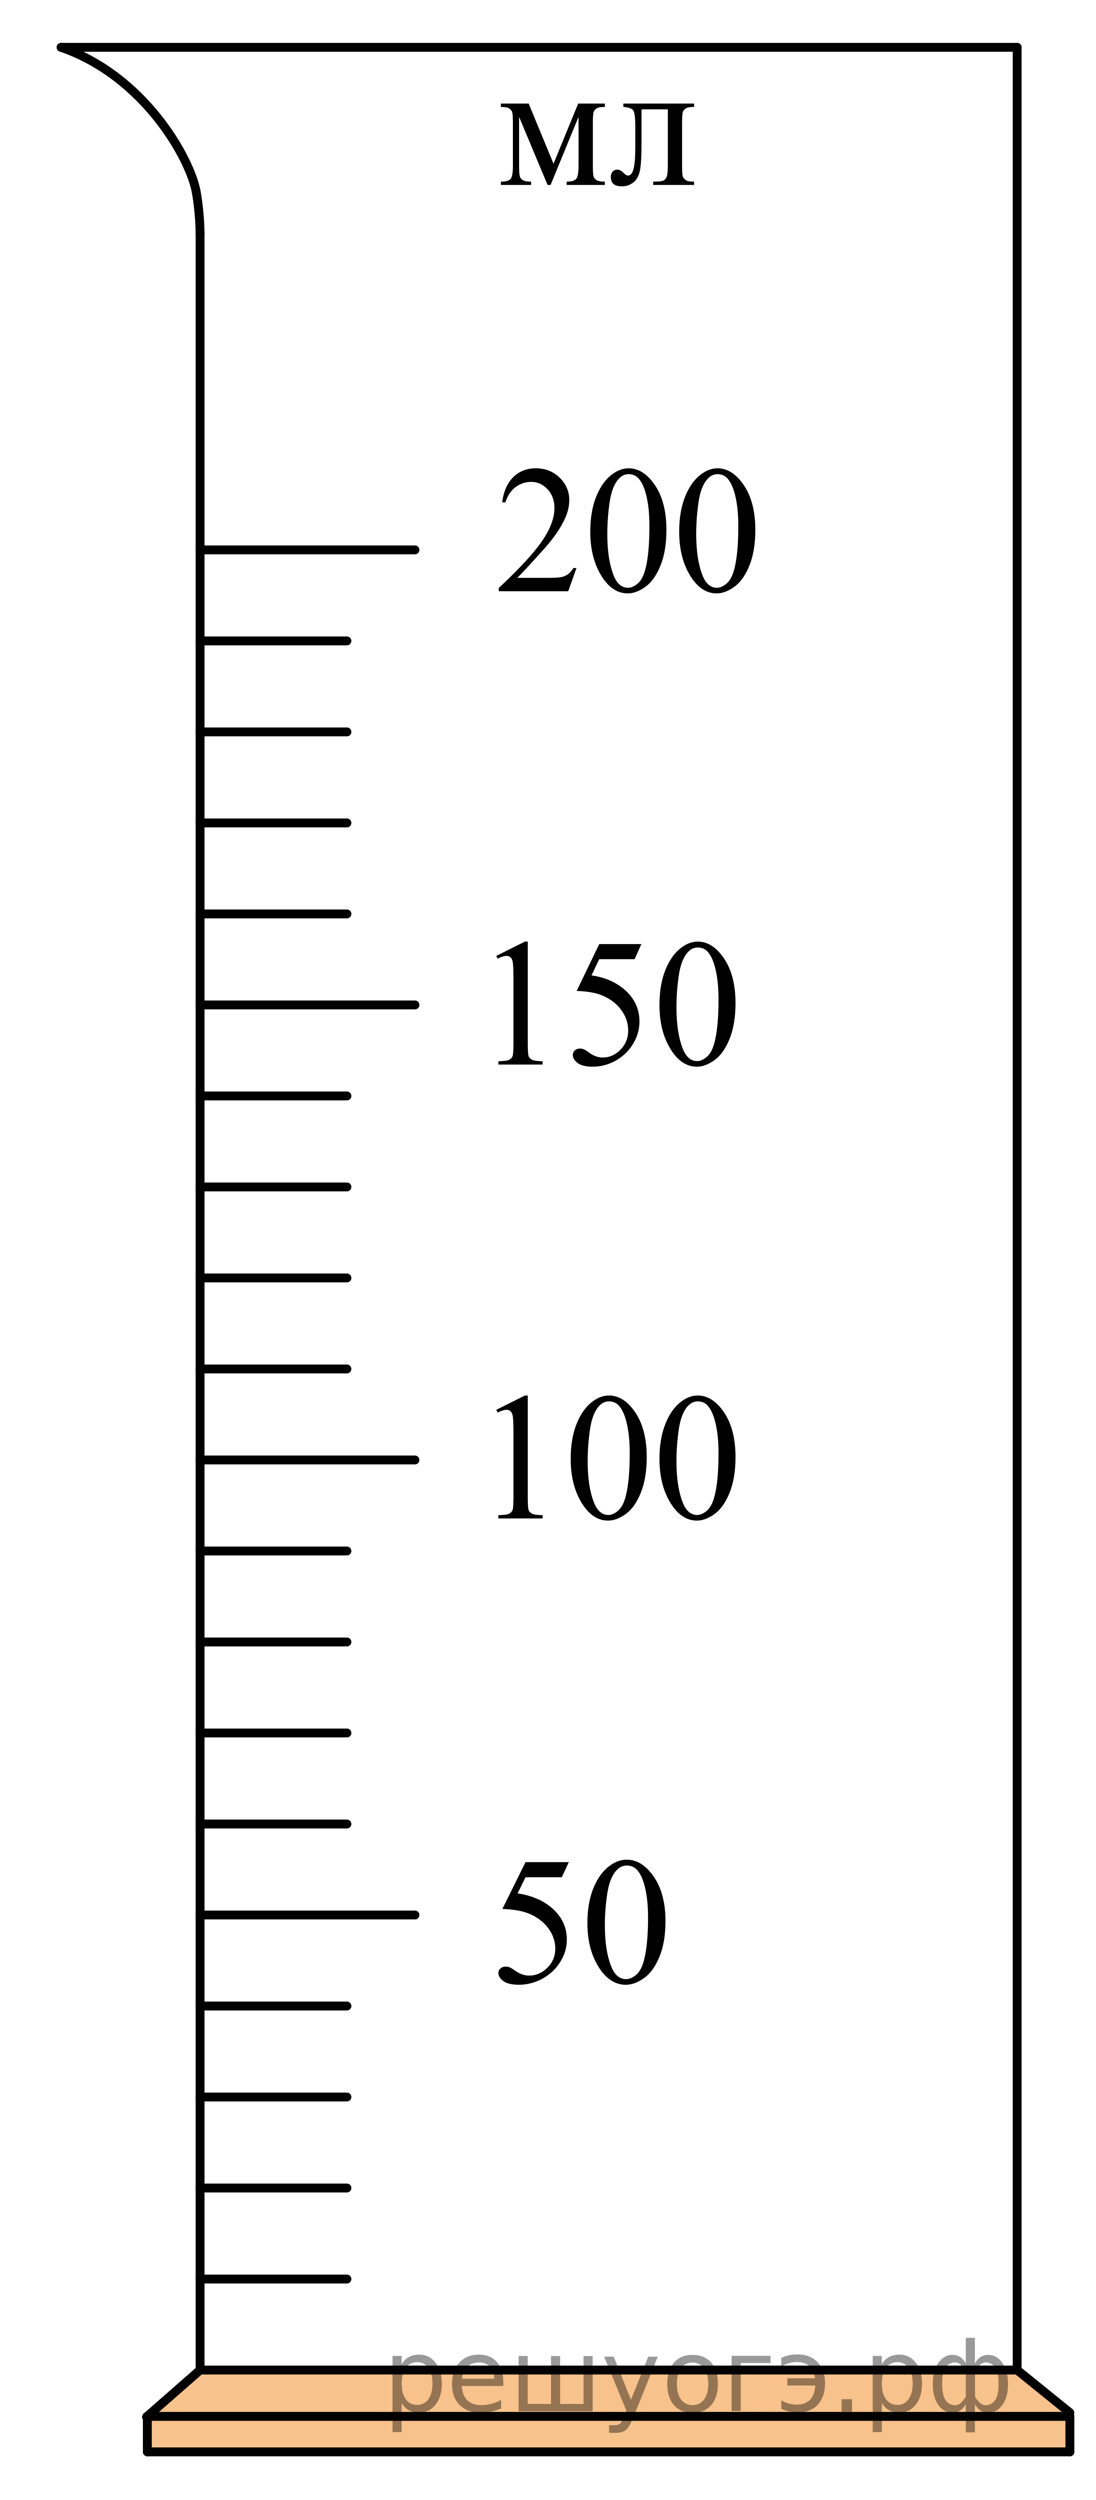 <?xml version="1.0" encoding="utf-8"?>
<!-- Generator: Adobe Illustrator 16.0.0, SVG Export Plug-In . SVG Version: 6.00 Build 0)  -->
<!DOCTYPE svg PUBLIC "-//W3C//DTD SVG 1.1//EN" "http://www.w3.org/Graphics/SVG/1.1/DTD/svg11.dtd">
<svg version="1.1" id="Layer_1" xmlns="http://www.w3.org/2000/svg" xmlns:xlink="http://www.w3.org/1999/xlink" x="0px" y="0px"
	 width="92.667px" height="211.334px" viewBox="120.542 -35 92.667 211.334" enable-background="new 120.542 -35 92.667 211.334"
	 xml:space="preserve">
<polygon opacity="0.5" fill="#F18619" enable-background="new    " points="208.771,167.135 206.542,165.333 137.459,165.333 
	133,169.25 133,172.25 211,172.25 211,169.25 "/>
<line fill="none" stroke="#000000" stroke-width="0.75" stroke-linecap="round" stroke-linejoin="round" stroke-miterlimit="8" x1="137.459" y1="165.333" x2="206.542" y2="165.333"/>
<line fill="none" stroke="#000000" stroke-width="0.75" stroke-linecap="round" stroke-linejoin="round" stroke-miterlimit="8" x1="125.708" y1="-31" x2="206.542" y2="-31"/>
<line fill="none" stroke="#000000" stroke-width="0.75" stroke-linecap="round" stroke-linejoin="round" stroke-miterlimit="8" x1="206.542" y1="-31" x2="206.542" y2="165.333"/>
<line fill="none" stroke="#000000" stroke-width="0.75" stroke-linecap="round" stroke-linejoin="round" stroke-miterlimit="8" x1="137.459" y1="-15.25" x2="137.459" y2="165.333"/>
<path fill="none" stroke="#000000" stroke-width="0.75" stroke-linecap="round" stroke-linejoin="round" stroke-miterlimit="8" d="
	M137.459-15.25c0,0,0-1.75-0.334-3.57c-0.5-2.725-4.333-9.739-11.417-12.18"/>
<line fill="none" stroke="#000000" stroke-width="0.75" stroke-linecap="round" stroke-linejoin="round" stroke-miterlimit="8" x1="133" y1="169.25" x2="211" y2="169.25"/>
<line fill="none" stroke="#000000" stroke-width="0.75" stroke-linecap="round" stroke-linejoin="round" stroke-miterlimit="8" x1="133" y1="172.25" x2="211" y2="172.25"/>
<line fill="none" stroke="#000000" stroke-width="0.75" stroke-linecap="round" stroke-linejoin="round" stroke-miterlimit="8" x1="211" y1="169.25" x2="211" y2="172.25"/>
<line fill="none" stroke="#000000" stroke-width="0.75" stroke-linecap="round" stroke-linejoin="round" stroke-miterlimit="8" x1="133" y1="169.25" x2="133" y2="172.25"/>
<line fill="none" stroke="#000000" stroke-width="0.75" stroke-linecap="round" stroke-linejoin="round" stroke-miterlimit="8" x1="137.459" y1="165.333" x2="132.929" y2="169.301"/>
<line fill="none" stroke="#000000" stroke-width="0.75" stroke-linecap="round" stroke-linejoin="round" stroke-miterlimit="8" x1="211" y1="168.938" x2="206.542" y2="165.333"/>
<line fill="none" stroke="#000000" stroke-width="0.75" stroke-linecap="round" stroke-linejoin="round" stroke-miterlimit="8" x1="149.875" y1="157.641" x2="137.459" y2="157.641"/>
<line fill="none" stroke="#000000" stroke-width="0.75" stroke-linecap="round" stroke-linejoin="round" stroke-miterlimit="8" x1="149.875" y1="149.947" x2="137.459" y2="149.947"/>
<line fill="none" stroke="#000000" stroke-width="0.75" stroke-linecap="round" stroke-linejoin="round" stroke-miterlimit="8" x1="149.875" y1="142.255" x2="137.459" y2="142.255"/>
<line fill="none" stroke="#000000" stroke-width="0.75" stroke-linecap="round" stroke-linejoin="round" stroke-miterlimit="8" x1="149.875" y1="134.563" x2="137.459" y2="134.563"/>
<line fill="none" stroke="#000000" stroke-width="0.75" stroke-linecap="round" stroke-linejoin="round" stroke-miterlimit="8" x1="155.625" y1="126.87" x2="137.459" y2="126.87"/>
<line fill="none" stroke="#000000" stroke-width="0.75" stroke-linecap="round" stroke-linejoin="round" stroke-miterlimit="8" x1="149.875" y1="119.178" x2="137.459" y2="119.178"/>
<line fill="none" stroke="#000000" stroke-width="0.75" stroke-linecap="round" stroke-linejoin="round" stroke-miterlimit="8" x1="149.875" y1="111.484" x2="137.459" y2="111.484"/>
<line fill="none" stroke="#000000" stroke-width="0.75" stroke-linecap="round" stroke-linejoin="round" stroke-miterlimit="8" x1="149.875" y1="103.792" x2="137.459" y2="103.792"/>
<line fill="none" stroke="#000000" stroke-width="0.75" stroke-linecap="round" stroke-linejoin="round" stroke-miterlimit="8" x1="149.875" y1="96.1" x2="137.459" y2="96.1"/>
<line fill="none" stroke="#000000" stroke-width="0.75" stroke-linecap="round" stroke-linejoin="round" stroke-miterlimit="8" x1="155.625" y1="88.407" x2="137.459" y2="88.407"/>
<line fill="none" stroke="#000000" stroke-width="0.75" stroke-linecap="round" stroke-linejoin="round" stroke-miterlimit="8" x1="149.875" y1="80.715" x2="137.459" y2="80.715"/>
<line fill="none" stroke="#000000" stroke-width="0.75" stroke-linecap="round" stroke-linejoin="round" stroke-miterlimit="8" x1="149.875" y1="73.021" x2="137.459" y2="73.021"/>
<line fill="none" stroke="#000000" stroke-width="0.75" stroke-linecap="round" stroke-linejoin="round" stroke-miterlimit="8" x1="149.875" y1="65.329" x2="137.459" y2="65.329"/>
<line fill="none" stroke="#000000" stroke-width="0.75" stroke-linecap="round" stroke-linejoin="round" stroke-miterlimit="8" x1="149.875" y1="57.637" x2="137.459" y2="57.637"/>
<line fill="none" stroke="#000000" stroke-width="0.75" stroke-linecap="round" stroke-linejoin="round" stroke-miterlimit="8" x1="155.625" y1="49.944" x2="137.459" y2="49.944"/>
<line fill="none" stroke="#000000" stroke-width="0.75" stroke-linecap="round" stroke-linejoin="round" stroke-miterlimit="8" x1="149.875" y1="42.252" x2="137.459" y2="42.252"/>
<line fill="none" stroke="#000000" stroke-width="0.75" stroke-linecap="round" stroke-linejoin="round" stroke-miterlimit="8" x1="149.875" y1="34.559" x2="137.459" y2="34.559"/>
<line fill="none" stroke="#000000" stroke-width="0.75" stroke-linecap="round" stroke-linejoin="round" stroke-miterlimit="8" x1="149.875" y1="26.866" x2="137.459" y2="26.866"/>
<line fill="none" stroke="#000000" stroke-width="0.75" stroke-linecap="round" stroke-linejoin="round" stroke-miterlimit="8" x1="149.875" y1="19.174" x2="137.459" y2="19.174"/>
<line fill="none" stroke="#000000" stroke-width="0.75" stroke-linecap="round" stroke-linejoin="round" stroke-miterlimit="8" x1="155.625" y1="11.481" x2="137.459" y2="11.481"/>
<g>
	<g>
		<path d="M168.633,122.402l-0.588,1.276h-3.071l-0.67,1.367c1.33,0.195,2.384,0.688,3.162,1.479
			c0.667,0.682,1.001,1.482,1.001,2.403c0,0.536-0.109,1.031-0.327,1.487c-0.219,0.455-0.493,0.844-0.824,1.164
			c-0.332,0.32-0.7,0.578-1.107,0.773c-0.577,0.274-1.169,0.413-1.776,0.413c-0.612,0-1.058-0.104-1.337-0.313
			c-0.278-0.207-0.417-0.437-0.417-0.687c0-0.141,0.058-0.265,0.173-0.372s0.261-0.161,0.437-0.161c0.131,0,0.245,0.02,0.343,0.06
			s0.265,0.143,0.5,0.309c0.377,0.26,0.758,0.391,1.145,0.391c0.588,0,1.104-0.222,1.548-0.665c0.443-0.443,0.666-0.982,0.666-1.618
			c0-0.616-0.198-1.19-0.595-1.724s-0.943-0.944-1.642-1.235c-0.547-0.226-1.292-0.355-2.236-0.391l1.958-3.957H168.633z"/>
		<path d="M170.207,127.554c0-1.161,0.175-2.161,0.526-3s0.818-1.463,1.4-1.874c0.452-0.325,0.919-0.487,1.4-0.487
			c0.783,0,1.485,0.397,2.108,1.193c0.777,0.986,1.167,2.323,1.167,4.01c0,1.182-0.171,2.186-0.512,3.012
			c-0.342,0.826-0.777,1.426-1.307,1.799s-1.04,0.56-1.532,0.56c-0.974,0-1.784-0.573-2.432-1.72
			C170.48,130.079,170.207,128.915,170.207,127.554z M171.683,127.741c0,1.402,0.173,2.546,0.52,3.432
			c0.285,0.746,0.712,1.119,1.279,1.119c0.271,0,0.552-0.121,0.844-0.364c0.291-0.242,0.512-0.649,0.662-1.22
			c0.23-0.861,0.347-2.075,0.347-3.643c0-1.161-0.121-2.13-0.361-2.906c-0.181-0.575-0.414-0.983-0.7-1.224
			c-0.206-0.165-0.455-0.248-0.746-0.248c-0.341,0-0.645,0.153-0.91,0.458c-0.362,0.416-0.607,1.069-0.738,1.96
			C171.747,125.997,171.683,126.875,171.683,127.741z"/>
	</g>
</g>
<g>
	<g>
		<path d="M162.504,84.167l2.419-1.209h0.242v8.598c0,0.571,0.022,0.927,0.069,1.066c0.046,0.141,0.143,0.248,0.289,0.323
			s0.445,0.117,0.895,0.127v0.278h-3.738v-0.278c0.469-0.01,0.771-0.051,0.909-0.123c0.137-0.073,0.231-0.171,0.285-0.293
			c0.054-0.123,0.081-0.489,0.081-1.101v-5.497c0-0.74-0.024-1.216-0.073-1.427c-0.034-0.16-0.097-0.277-0.188-0.353
			c-0.09-0.075-0.199-0.112-0.326-0.112c-0.181,0-0.433,0.077-0.755,0.232L162.504,84.167z"/>
		<path d="M168.793,88.319c0-1.161,0.172-2.161,0.514-3s0.797-1.463,1.363-1.874c0.44-0.325,0.895-0.487,1.363-0.487
			c0.763,0,1.447,0.397,2.053,1.193c0.758,0.986,1.137,2.323,1.137,4.01c0,1.182-0.166,2.186-0.499,3.012
			c-0.332,0.826-0.756,1.426-1.271,1.799s-1.013,0.56-1.492,0.56c-0.948,0-1.737-0.573-2.367-1.72
			C169.06,90.845,168.793,89.681,168.793,88.319z M170.23,88.507c0,1.402,0.168,2.546,0.506,3.432
			c0.278,0.746,0.693,1.119,1.246,1.119c0.264,0,0.537-0.121,0.821-0.364c0.283-0.242,0.498-0.649,0.645-1.22
			c0.225-0.861,0.338-2.075,0.338-3.643c0-1.161-0.118-2.13-0.353-2.906c-0.176-0.575-0.403-0.983-0.682-1.224
			c-0.2-0.165-0.442-0.248-0.726-0.248c-0.332,0-0.628,0.153-0.887,0.458c-0.353,0.416-0.592,1.069-0.719,1.96
			C170.294,86.763,170.23,87.641,170.23,88.507z"/>
		<path d="M176.3,88.319c0-1.161,0.172-2.161,0.514-3s0.797-1.463,1.363-1.874c0.44-0.325,0.895-0.487,1.363-0.487
			c0.763,0,1.447,0.397,2.053,1.193c0.758,0.986,1.137,2.323,1.137,4.01c0,1.182-0.166,2.186-0.499,3.012
			c-0.332,0.826-0.756,1.426-1.271,1.799s-1.013,0.56-1.492,0.56c-0.948,0-1.737-0.573-2.367-1.72
			C176.566,90.845,176.3,89.681,176.3,88.319z M177.737,88.507c0,1.402,0.168,2.546,0.506,3.432
			c0.278,0.746,0.693,1.119,1.246,1.119c0.264,0,0.537-0.121,0.821-0.364c0.283-0.242,0.498-0.649,0.645-1.22
			c0.225-0.861,0.338-2.075,0.338-3.643c0-1.161-0.118-2.13-0.353-2.906c-0.176-0.575-0.403-0.983-0.682-1.224
			c-0.2-0.165-0.442-0.248-0.726-0.248c-0.332,0-0.628,0.153-0.887,0.458c-0.353,0.416-0.592,1.069-0.719,1.96
			C177.801,86.763,177.737,87.641,177.737,88.507z"/>
	</g>
</g>
<g>
	<g>
		<path d="M162.504,45.8l2.419-1.209h0.242v8.598c0,0.571,0.022,0.926,0.069,1.066c0.046,0.14,0.143,0.248,0.289,0.323
			c0.146,0.075,0.445,0.118,0.895,0.127v0.278h-3.738v-0.278c0.469-0.01,0.771-0.051,0.909-0.124
			c0.137-0.072,0.231-0.17,0.285-0.293c0.054-0.123,0.081-0.489,0.081-1.1v-5.497c0-0.741-0.024-1.217-0.073-1.427
			c-0.034-0.16-0.097-0.278-0.188-0.353c-0.09-0.075-0.199-0.113-0.326-0.113c-0.181,0-0.433,0.078-0.755,0.233L162.504,45.8z"/>
		<path d="M174.768,44.802l-0.571,1.276h-2.991l-0.652,1.367c1.295,0.195,2.321,0.688,3.079,1.479
			c0.649,0.681,0.975,1.482,0.975,2.403c0,0.536-0.106,1.032-0.318,1.487c-0.213,0.456-0.48,0.844-0.803,1.164
			c-0.323,0.32-0.682,0.578-1.078,0.773c-0.562,0.275-1.139,0.413-1.729,0.413c-0.597,0-1.03-0.104-1.302-0.312
			c-0.271-0.208-0.406-0.437-0.406-0.687c0-0.14,0.056-0.264,0.168-0.372c0.112-0.107,0.254-0.161,0.426-0.161
			c0.127,0,0.238,0.02,0.333,0.06c0.096,0.04,0.258,0.143,0.487,0.308c0.367,0.261,0.738,0.391,1.114,0.391
			c0.572,0,1.074-0.222,1.507-0.665s0.648-0.982,0.648-1.618c0-0.616-0.192-1.19-0.579-1.724c-0.386-0.533-0.919-0.945-1.598-1.235
			c-0.533-0.225-1.259-0.355-2.178-0.39l1.906-3.958H174.768z"/>
		<path d="M176.3,49.953c0-1.162,0.172-2.162,0.514-3s0.797-1.463,1.363-1.874c0.44-0.326,0.895-0.488,1.363-0.488
			c0.763,0,1.447,0.398,2.053,1.194c0.758,0.986,1.137,2.323,1.137,4.01c0,1.182-0.166,2.185-0.499,3.011
			c-0.332,0.826-0.756,1.426-1.271,1.798c-0.516,0.373-1.013,0.56-1.492,0.56c-0.948,0-1.737-0.573-2.367-1.72
			C176.566,52.479,176.3,51.315,176.3,49.953z M177.737,50.141c0,1.402,0.168,2.546,0.506,3.432
			c0.278,0.746,0.693,1.119,1.246,1.119c0.264,0,0.537-0.121,0.821-0.364c0.283-0.243,0.498-0.649,0.645-1.22
			c0.225-0.861,0.338-2.075,0.338-3.642c0-1.161-0.118-2.13-0.353-2.906c-0.176-0.576-0.403-0.984-0.682-1.224
			c-0.2-0.166-0.442-0.248-0.726-0.248c-0.332,0-0.628,0.153-0.887,0.458c-0.353,0.416-0.592,1.069-0.719,1.96
			S177.737,49.275,177.737,50.141z"/>
	</g>
</g>
<g>
	<g>
		<path d="M169.283,13.017l-0.697,1.96h-5.872v-0.277c1.728-1.612,2.943-2.929,3.648-3.95c0.704-1.021,1.057-1.955,1.057-2.801
			c0-0.646-0.193-1.177-0.58-1.592c-0.387-0.416-0.849-0.624-1.387-0.624c-0.49,0-0.929,0.146-1.318,0.439
			c-0.389,0.293-0.677,0.723-0.862,1.288H163c0.122-0.926,0.437-1.637,0.943-2.133c0.506-0.495,1.139-0.743,1.897-0.743
			c0.808,0,1.481,0.266,2.022,0.796c0.54,0.53,0.811,1.156,0.811,1.877c0,0.516-0.117,1.031-0.352,1.547
			c-0.362,0.812-0.95,1.67-1.762,2.576c-1.219,1.361-1.98,2.183-2.283,2.463h2.599c0.528,0,0.899-0.02,1.112-0.06
			s0.404-0.122,0.576-0.244c0.171-0.123,0.32-0.297,0.447-0.522H169.283z"/>
		<path d="M170.45,9.945c0-1.161,0.172-2.161,0.514-3c0.343-0.838,0.798-1.463,1.366-1.873c0.44-0.326,0.896-0.488,1.365-0.488
			c0.763,0,1.448,0.397,2.055,1.193c0.759,0.986,1.138,2.323,1.138,4.011c0,1.182-0.166,2.185-0.499,3.011s-0.757,1.426-1.273,1.799
			s-1.014,0.56-1.494,0.56c-0.949,0-1.739-0.573-2.37-1.72C170.717,12.472,170.45,11.308,170.45,9.945z M171.89,10.133
			c0,1.402,0.168,2.546,0.506,3.433c0.279,0.746,0.695,1.118,1.248,1.118c0.265,0,0.538-0.121,0.822-0.364
			c0.283-0.242,0.499-0.649,0.646-1.22c0.226-0.861,0.338-2.075,0.338-3.643c0-1.161-0.117-2.13-0.353-2.905
			c-0.176-0.576-0.403-0.984-0.683-1.225c-0.2-0.165-0.442-0.248-0.727-0.248c-0.333,0-0.629,0.153-0.888,0.458
			c-0.353,0.416-0.593,1.069-0.72,1.96C171.953,8.389,171.89,9.268,171.89,10.133z"/>
		<path d="M177.967,9.945c0-1.161,0.172-2.161,0.514-3c0.343-0.838,0.798-1.463,1.366-1.873c0.44-0.326,0.896-0.488,1.365-0.488
			c0.763,0,1.448,0.397,2.055,1.193c0.759,0.986,1.138,2.323,1.138,4.011c0,1.182-0.166,2.185-0.499,3.011s-0.757,1.426-1.273,1.799
			s-1.014,0.56-1.494,0.56c-0.949,0-1.739-0.573-2.37-1.72C178.233,12.472,177.967,11.308,177.967,9.945z M179.406,10.133
			c0,1.402,0.168,2.546,0.506,3.433c0.279,0.746,0.695,1.118,1.248,1.118c0.265,0,0.538-0.121,0.822-0.364
			c0.283-0.242,0.499-0.649,0.646-1.22c0.226-0.861,0.338-2.075,0.338-3.643c0-1.161-0.117-2.13-0.353-2.905
			c-0.176-0.576-0.403-0.984-0.683-1.225c-0.2-0.165-0.442-0.248-0.727-0.248c-0.333,0-0.629,0.153-0.888,0.458
			c-0.353,0.416-0.593,1.069-0.72,1.96C179.47,8.389,179.406,9.268,179.406,10.133z"/>
	</g>
</g>
<g>
	<g>
		<path d="M167.342-21.162l2.086-5.083h2.254v0.285c-0.33,0-0.551,0.034-0.66,0.102c-0.109,0.067-0.195,0.151-0.259,0.251
			s-0.095,0.425-0.095,0.976v3.649c0,0.476,0.023,0.783,0.069,0.92c0.046,0.138,0.141,0.242,0.284,0.312
			c0.144,0.07,0.363,0.105,0.66,0.105v0.278h-3.23v-0.278c0.398,0,0.666-0.076,0.802-0.229c0.137-0.153,0.204-0.522,0.204-1.108
			v-4.137l-2.363,5.752h-0.255l-2.407-5.752v4.137c0,0.476,0.024,0.783,0.073,0.92c0.049,0.138,0.144,0.242,0.284,0.312
			c0.142,0.07,0.36,0.105,0.657,0.105v0.278h-2.553v-0.278c0.433,0,0.709-0.082,0.831-0.244c0.121-0.163,0.183-0.527,0.183-1.093
			v-3.649c0-0.536-0.027-0.852-0.08-0.95c-0.054-0.098-0.137-0.185-0.248-0.263c-0.112-0.077-0.341-0.116-0.686-0.116v-0.285h2.348
			L167.342-21.162z"/>
		<path d="M173.252-26.246h5.974v0.285c-0.331,0-0.551,0.034-0.66,0.102c-0.109,0.067-0.196,0.151-0.259,0.251
			c-0.063,0.1-0.095,0.425-0.095,0.976v3.649c0,0.531,0.026,0.848,0.08,0.95s0.137,0.193,0.252,0.271
			c0.113,0.078,0.341,0.116,0.682,0.116v0.278h-3.457v-0.278c0.374,0,0.633-0.02,0.776-0.06s0.257-0.136,0.339-0.289
			c0.083-0.153,0.124-0.482,0.124-0.988v-4.776h-2.225v2.899c0,1.096-0.047,1.866-0.142,2.309c-0.095,0.443-0.282,0.771-0.562,0.983
			c-0.28,0.213-0.6,0.319-0.959,0.319c-0.623,0-0.934-0.265-0.934-0.796c0-0.18,0.05-0.328,0.149-0.443
			c0.1-0.115,0.229-0.172,0.39-0.172c0.171,0,0.328,0.073,0.475,0.218c0.189,0.19,0.333,0.285,0.43,0.285
			c0.219,0,0.378-0.189,0.479-0.567c0.1-0.378,0.149-1.04,0.149-1.986v-1.517c0-0.781-0.055-1.257-0.164-1.427
			c-0.109-0.17-0.391-0.273-0.843-0.308V-26.246z"/>
	</g>
</g>
<path fill="#F08519" d="M120.542-35"/>
<path fill="#F08519" d="M213.209,176.334"/>
<g style="stroke:none;fill:#000;fill-opacity:0.40"><path d="m 154.5,168.1 v 2.48 h -0.77 v -6.44 h 0.77 v 0.71 q 0.24,-0.42 0.61,-0.62 0.37,-0.20 0.88,-0.20 0.85,0 1.38,0.68 0.53,0.68 0.53,1.77 0,1.10 -0.53,1.77 -0.53,0.68 -1.38,0.68 -0.51,0 -0.88,-0.20 -0.37,-0.20 -0.61,-0.62 z m 2.61,-1.63 q 0,-0.85 -0.35,-1.32 -0.35,-0.48 -0.95,-0.48 -0.61,0 -0.96,0.48 -0.35,0.48 -0.35,1.32 0,0.85 0.35,1.33 0.35,0.48 0.96,0.48 0.61,0 0.95,-0.48 0.35,-0.48 0.35,-1.33 z"/><path d="m 163.1,166.3 v 0.38 h -3.52 q 0.05,0.79 0.47,1.21 0.43,0.41 1.19,0.41 0.44,0 0.85,-0.11 0.42,-0.11 0.82,-0.33 v 0.72 q -0.41,0.17 -0.85,0.27 -0.43,0.09 -0.88,0.09 -1.12,0 -1.77,-0.65 -0.65,-0.65 -0.65,-1.76 0,-1.15 0.62,-1.82 0.62,-0.68 1.67,-0.68 0.94,0 1.49,0.61 0.55,0.60 0.55,1.65 z m -0.77,-0.23 q -0.01,-0.63 -0.35,-1.00 -0.34,-0.38 -0.91,-0.38 -0.64,0 -1.03,0.36 -0.38,0.36 -0.44,1.02 z"/><path d="m 167.9,168.2 h 1.98 v -4.05 h 0.77 v 4.67 h -6.26 v -4.67 h 0.77 v 4.05 h 1.97 v -4.05 h 0.77 z"/><path d="m 174.1,169.3 q -0.33,0.83 -0.63,1.09 -0.31,0.25 -0.82,0.25 h -0.61 v -0.64 h 0.45 q 0.32,0 0.49,-0.15 0.17,-0.15 0.39,-0.71 l 0.14,-0.35 -1.89,-4.59 h 0.81 l 1.46,3.65 1.46,-3.65 h 0.81 z"/><path d="m 179.1,164.7 q -0.62,0 -0.97,0.48 -0.36,0.48 -0.36,1.32 0,0.84 0.35,1.32 0.36,0.48 0.98,0.48 0.61,0 0.97,-0.48 0.36,-0.48 0.36,-1.32 0,-0.83 -0.36,-1.31 -0.36,-0.49 -0.97,-0.49 z m 0,-0.65 q 1,0 1.57,0.65 0.57,0.65 0.57,1.80 0,1.15 -0.57,1.80 -0.57,0.65 -1.57,0.65 -1.00,0 -1.57,-0.65 -0.57,-0.65 -0.57,-1.80 0,-1.15 0.57,-1.80 0.57,-0.65 1.57,-0.65 z"/><path d="m 182.4,168.8 v -4.67 h 3.29 v 0.61 h -2.52 v 4.05 z"/><path d="m 186.6,167.9 q 0.66,0.36 1.31,0.36 0.61,0 1.05,-0.35 0.44,-0.36 0.52,-1.27 h -2.37 v -0.61 h 2.34 q -0.05,-0.44 -0.38,-0.90 -0.33,-0.47 -1.16,-0.47 -0.64,0 -1.31,0.36 v -0.72 q 0.65,-0.29 1.35,-0.29 1.09,0 1.72,0.66 0.63,0.66 0.63,1.79 0,1.12 -0.61,1.79 -0.61,0.66 -1.68,0.66 -0.79,0 -1.40,-0.30 z"/><path d="m 191.7,167.8 h 0.88 v 1.06 h -0.88 z"/><path d="m 195.1,168.1 v 2.48 h -0.77 v -6.44 h 0.77 v 0.71 q 0.24,-0.42 0.61,-0.62 0.37,-0.20 0.88,-0.20 0.85,0 1.38,0.68 0.53,0.68 0.53,1.77 0,1.10 -0.53,1.77 -0.53,0.68 -1.38,0.68 -0.51,0 -0.88,-0.20 -0.37,-0.20 -0.61,-0.62 z m 2.61,-1.63 q 0,-0.85 -0.35,-1.32 -0.35,-0.48 -0.95,-0.48 -0.61,0 -0.96,0.48 -0.35,0.48 -0.35,1.32 0,0.85 0.35,1.33 0.35,0.48 0.96,0.48 0.61,0 0.95,-0.48 0.35,-0.48 0.35,-1.33 z"/><path d="m 200.2,166.5 q 0,0.98 0.30,1.40 0.30,0.41 0.82,0.41 0.41,0 0.88,-0.70 v -2.22 q -0.47,-0.70 -0.88,-0.70 -0.51,0 -0.82,0.42 -0.30,0.41 -0.30,1.39 z m 2,4.10 v -2.37 q -0.24,0.39 -0.51,0.55 -0.27,0.16 -0.62,0.16 -0.70,0 -1.18,-0.64 -0.48,-0.65 -0.48,-1.79 0,-1.15 0.48,-1.80 0.49,-0.66 1.18,-0.66 0.35,0 0.62,0.16 0.28,0.16 0.51,0.55 v -2.15 h 0.77 v 2.15 q 0.24,-0.39 0.51,-0.55 0.28,-0.16 0.62,-0.16 0.70,0 1.18,0.66 0.49,0.66 0.49,1.80 0,1.15 -0.49,1.79 -0.48,0.64 -1.18,0.64 -0.35,0 -0.62,-0.16 -0.27,-0.16 -0.51,-0.55 v 2.37 z m 2.77,-4.10 q 0,-0.98 -0.30,-1.39 -0.30,-0.42 -0.81,-0.42 -0.41,0 -0.88,0.70 v 2.22 q 0.47,0.70 0.88,0.70 0.51,0 0.81,-0.41 0.30,-0.42 0.30,-1.40 z"/></g></svg>

<!--File created and owned by https://sdamgia.ru. Copying is prohibited. All rights reserved.-->
